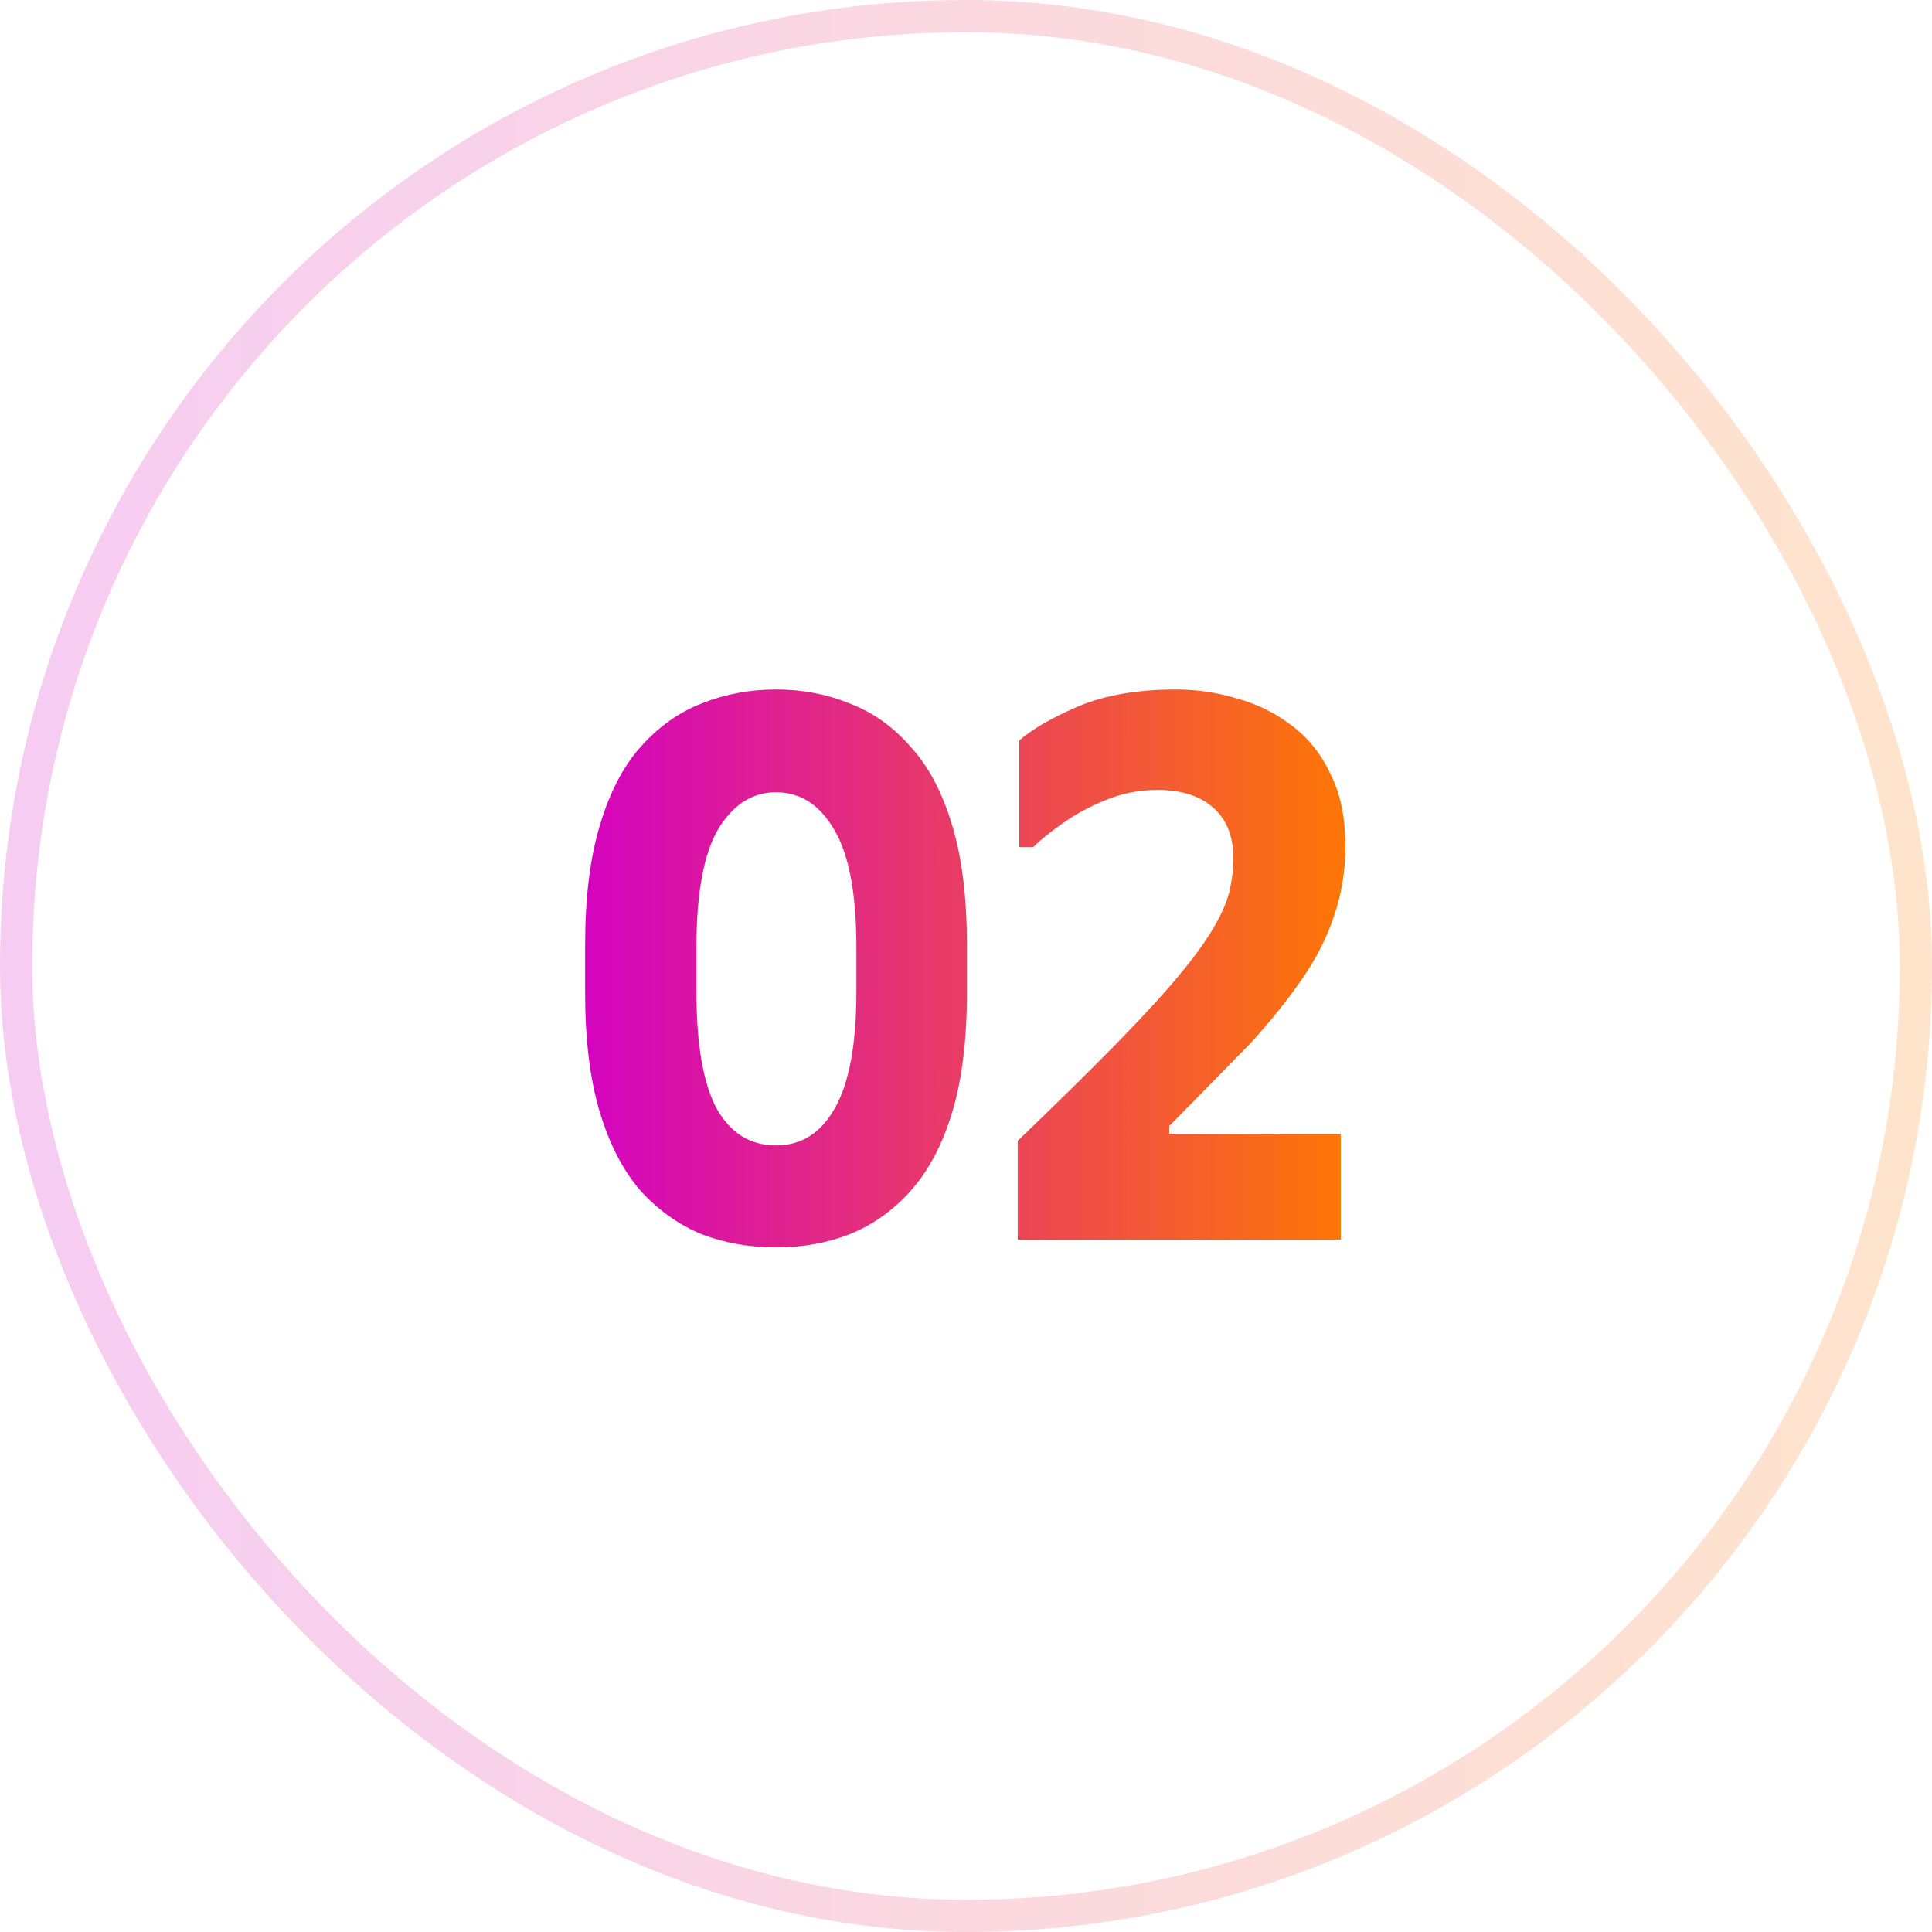 <svg xmlns="http://www.w3.org/2000/svg" width="60" height="60" viewBox="0 0 60 60" fill="none"><rect x="0.5" y="0.5" width="59" height="59" rx="29.5" stroke="url(#paint0_linear_2459_1214)" stroke-opacity="0.2"></rect><path d="M18.172 30.844V29.332C18.172 27.876 18.324 26.644 18.628 25.636C18.932 24.612 19.356 23.796 19.9 23.188C20.46 22.564 21.092 22.116 21.796 21.844C22.516 21.556 23.284 21.412 24.1 21.412C24.916 21.412 25.676 21.556 26.38 21.844C27.1 22.116 27.732 22.564 28.276 23.188C28.836 23.796 29.268 24.612 29.572 25.636C29.876 26.644 30.028 27.876 30.028 29.332V30.844C30.028 32.3 29.876 33.532 29.572 34.54C29.268 35.548 28.836 36.364 28.276 36.988C27.732 37.596 27.1 38.044 26.38 38.332C25.676 38.604 24.916 38.74 24.1 38.74C23.284 38.74 22.516 38.604 21.796 38.332C21.092 38.044 20.46 37.596 19.9 36.988C19.356 36.364 18.932 35.548 18.628 34.54C18.324 33.532 18.172 32.3 18.172 30.844ZM21.628 30.796C21.628 32.428 21.836 33.636 22.252 34.42C22.684 35.188 23.3 35.572 24.1 35.572C24.884 35.572 25.492 35.188 25.924 34.42C26.372 33.636 26.596 32.428 26.596 30.796V29.428C26.596 27.748 26.364 26.524 25.9 25.756C25.452 24.988 24.852 24.604 24.1 24.604C23.364 24.604 22.764 24.988 22.3 25.756C21.852 26.524 21.628 27.748 21.628 29.428V30.796ZM41.783 26.26C41.783 27.044 41.663 27.78 41.423 28.468C41.199 29.14 40.863 29.796 40.415 30.436C39.983 31.06 39.455 31.716 38.831 32.404L36.311 34.972V35.212H41.639V38.5H31.607V35.428C32.807 34.276 33.815 33.284 34.631 32.452C35.447 31.62 36.095 30.916 36.575 30.34C37.071 29.748 37.439 29.244 37.679 28.828C37.935 28.396 38.103 28.012 38.183 27.676C38.263 27.324 38.303 26.98 38.303 26.644C38.303 25.972 38.095 25.452 37.679 25.084C37.263 24.716 36.687 24.532 35.951 24.532C35.391 24.532 34.855 24.636 34.343 24.844C33.831 25.052 33.375 25.3 32.975 25.588C32.591 25.86 32.295 26.1 32.087 26.308H31.655V22.996C32.055 22.644 32.663 22.292 33.479 21.94C34.311 21.588 35.327 21.412 36.527 21.412C37.183 21.412 37.823 21.508 38.447 21.7C39.071 21.876 39.631 22.156 40.127 22.54C40.639 22.924 41.039 23.428 41.327 24.052C41.631 24.66 41.783 25.396 41.783 26.26Z" fill="url(#paint1_linear_2459_1214)"></path><defs><linearGradient id="paint0_linear_2459_1214" x1="0" y1="30" x2="60" y2="30" gradientUnits="userSpaceOnUse"><stop stop-color="#D300C5"></stop><stop offset="1" stop-color="#FF7A00"></stop></linearGradient><linearGradient id="paint1_linear_2459_1214" x1="17.5" y1="30" x2="42.5" y2="30" gradientUnits="userSpaceOnUse"><stop stop-color="#D300C5"></stop><stop offset="1" stop-color="#FF7A00"></stop></linearGradient></defs></svg>